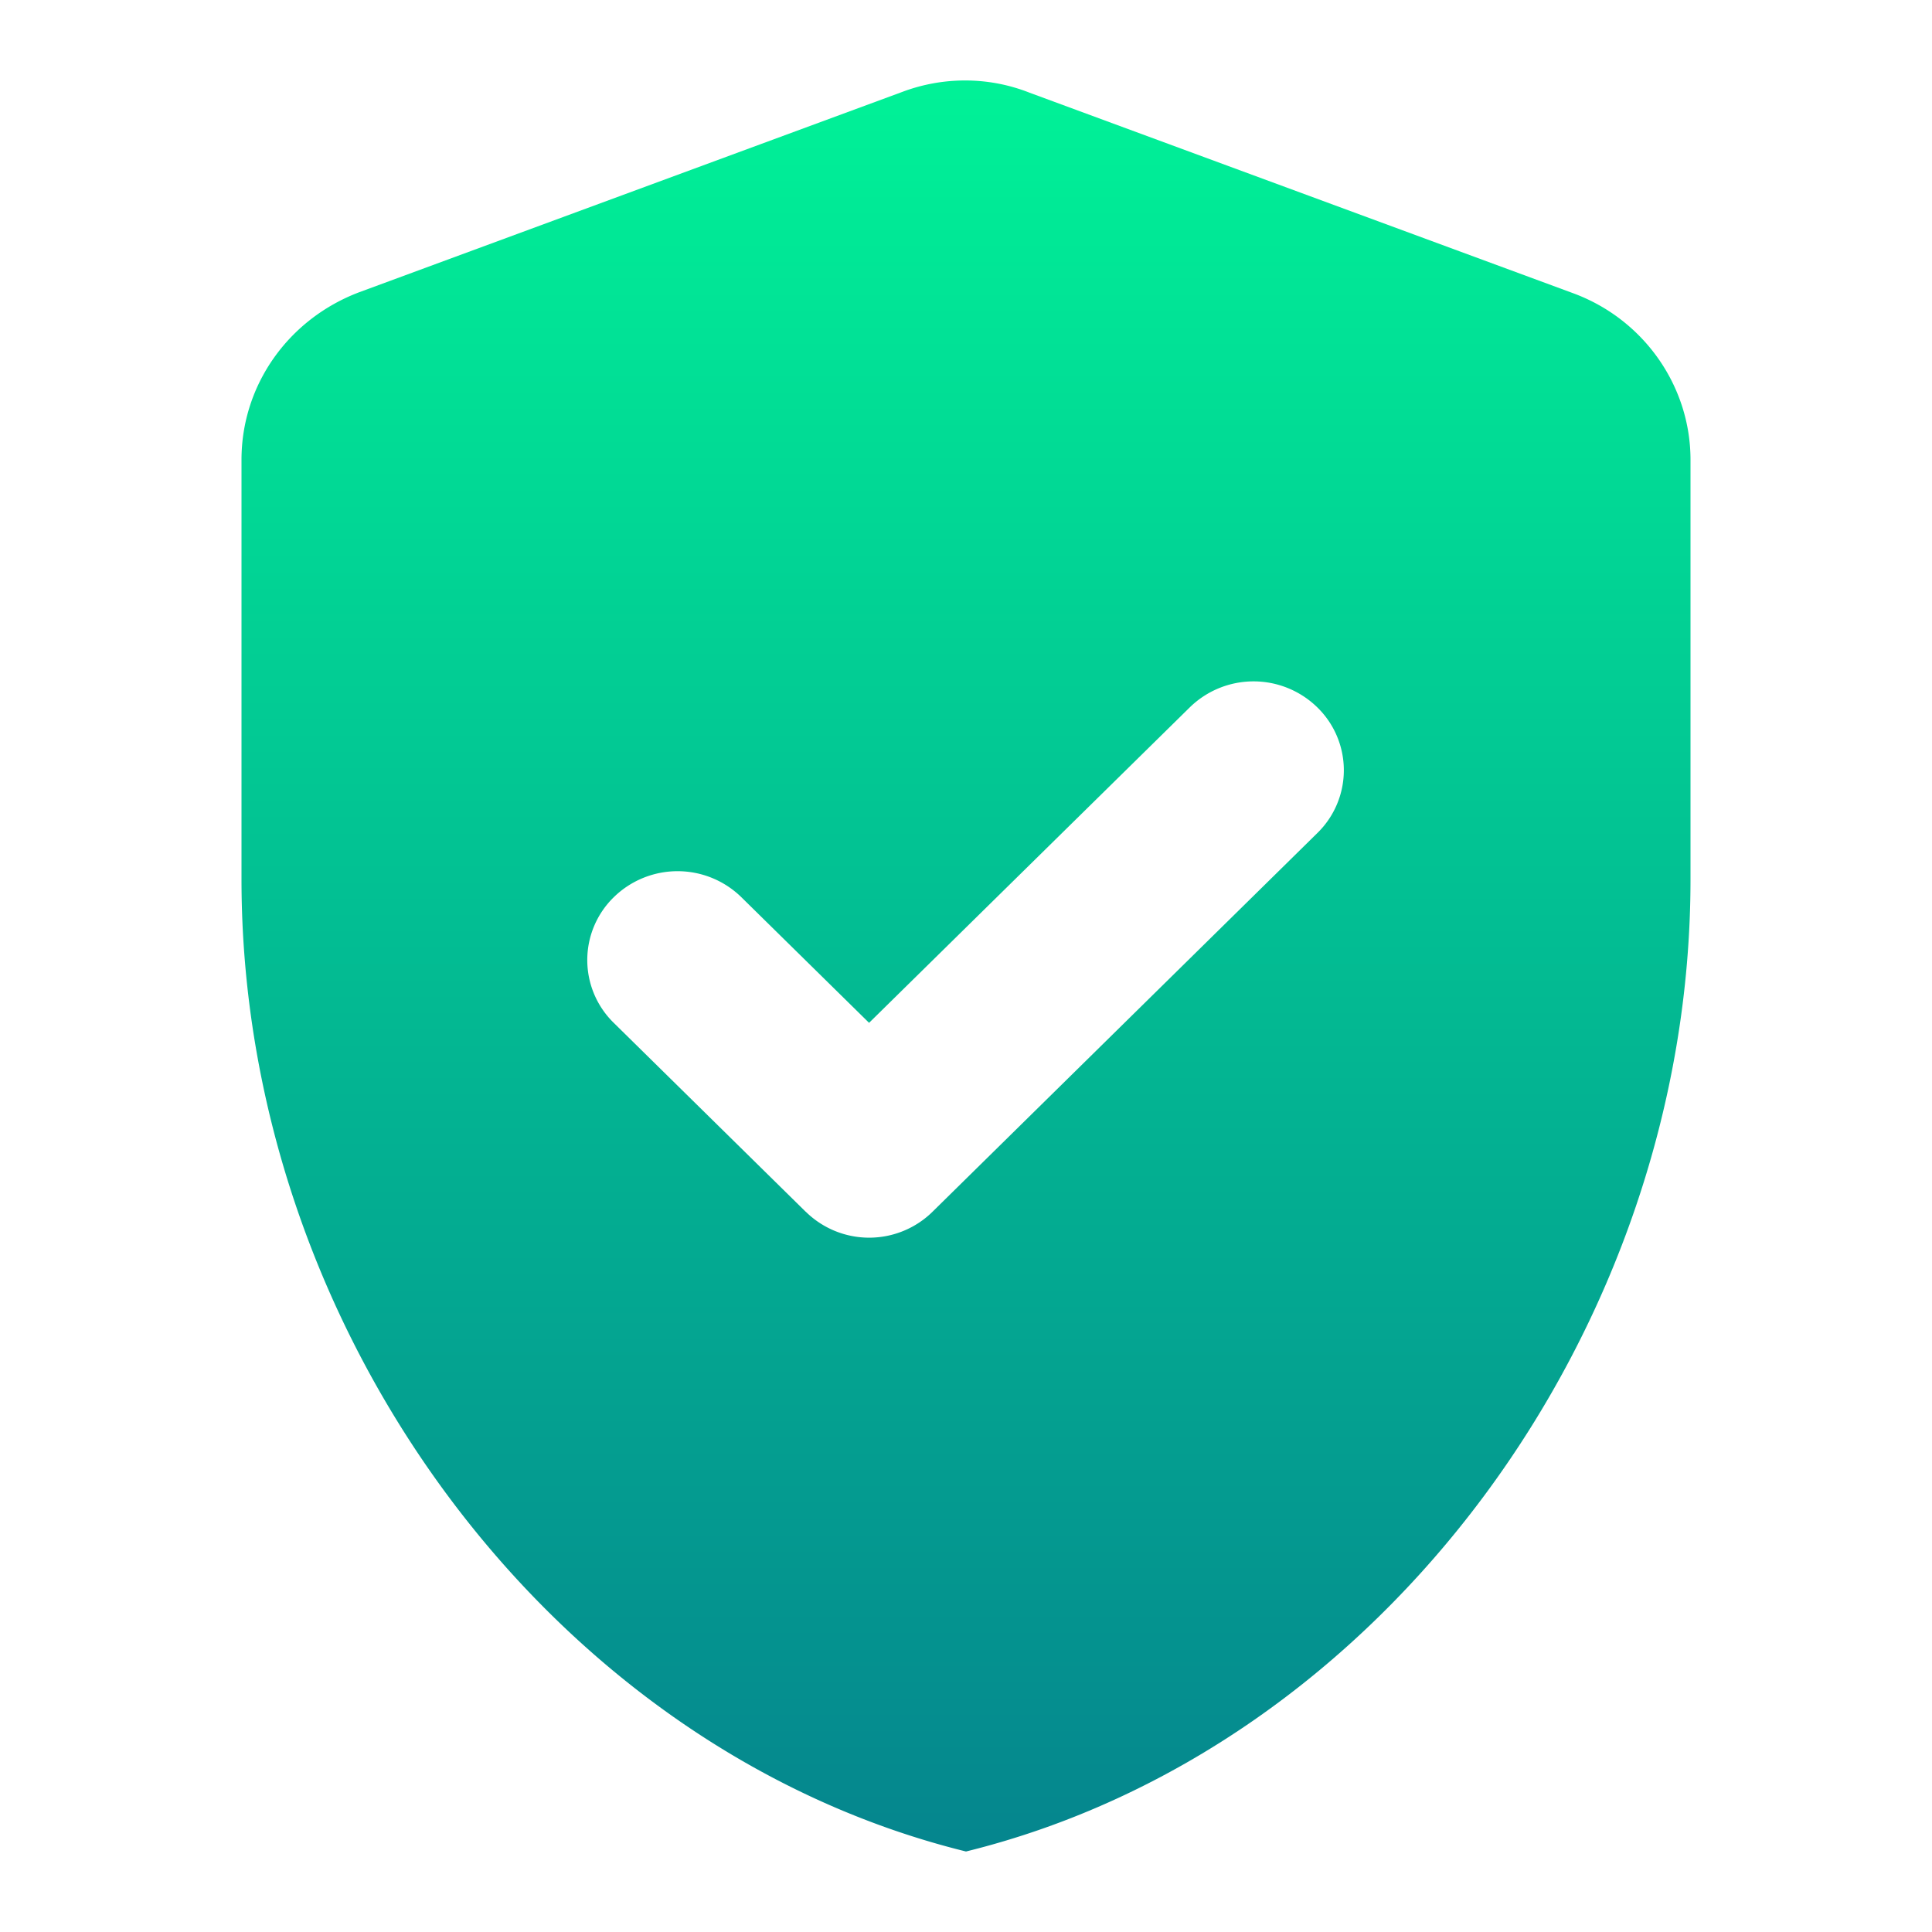 <svg width="24" height="24" xmlns="http://www.w3.org/2000/svg">
    <defs>
        <linearGradient x1="50%" y1="0%" x2="50%" y2="100%" id="a">
            <stop stop-color="#00F197" offset="0%"/>
            <stop stop-color="#05868E" offset="100%"/>
        </linearGradient>
    </defs>
    <path d="m11.213 1.14-6.75 2.49C3.585 3.962 3 4.781 3 5.711v5.213C3 16.514 6.836 21.727 12 23c5.164-1.273 9-6.486 9-12.076V5.711c0-.919-.585-1.749-1.462-2.07l-6.75-2.49c-.507-.2-1.07-.2-1.575-.011zm-1.204 13.913-2.385-2.347a1.09 1.09 0 0 1 0-1.56 1.133 1.133 0 0 1 1.586 0l1.586 1.56 3.983-3.918a1.133 1.133 0 0 1 1.586 0 1.09 1.09 0 0 1 0 1.56l-4.77 4.694a1.123 1.123 0 0 1-1.586.01z" fill="url(#a)" fill-rule="nonzero"/>
</svg>

